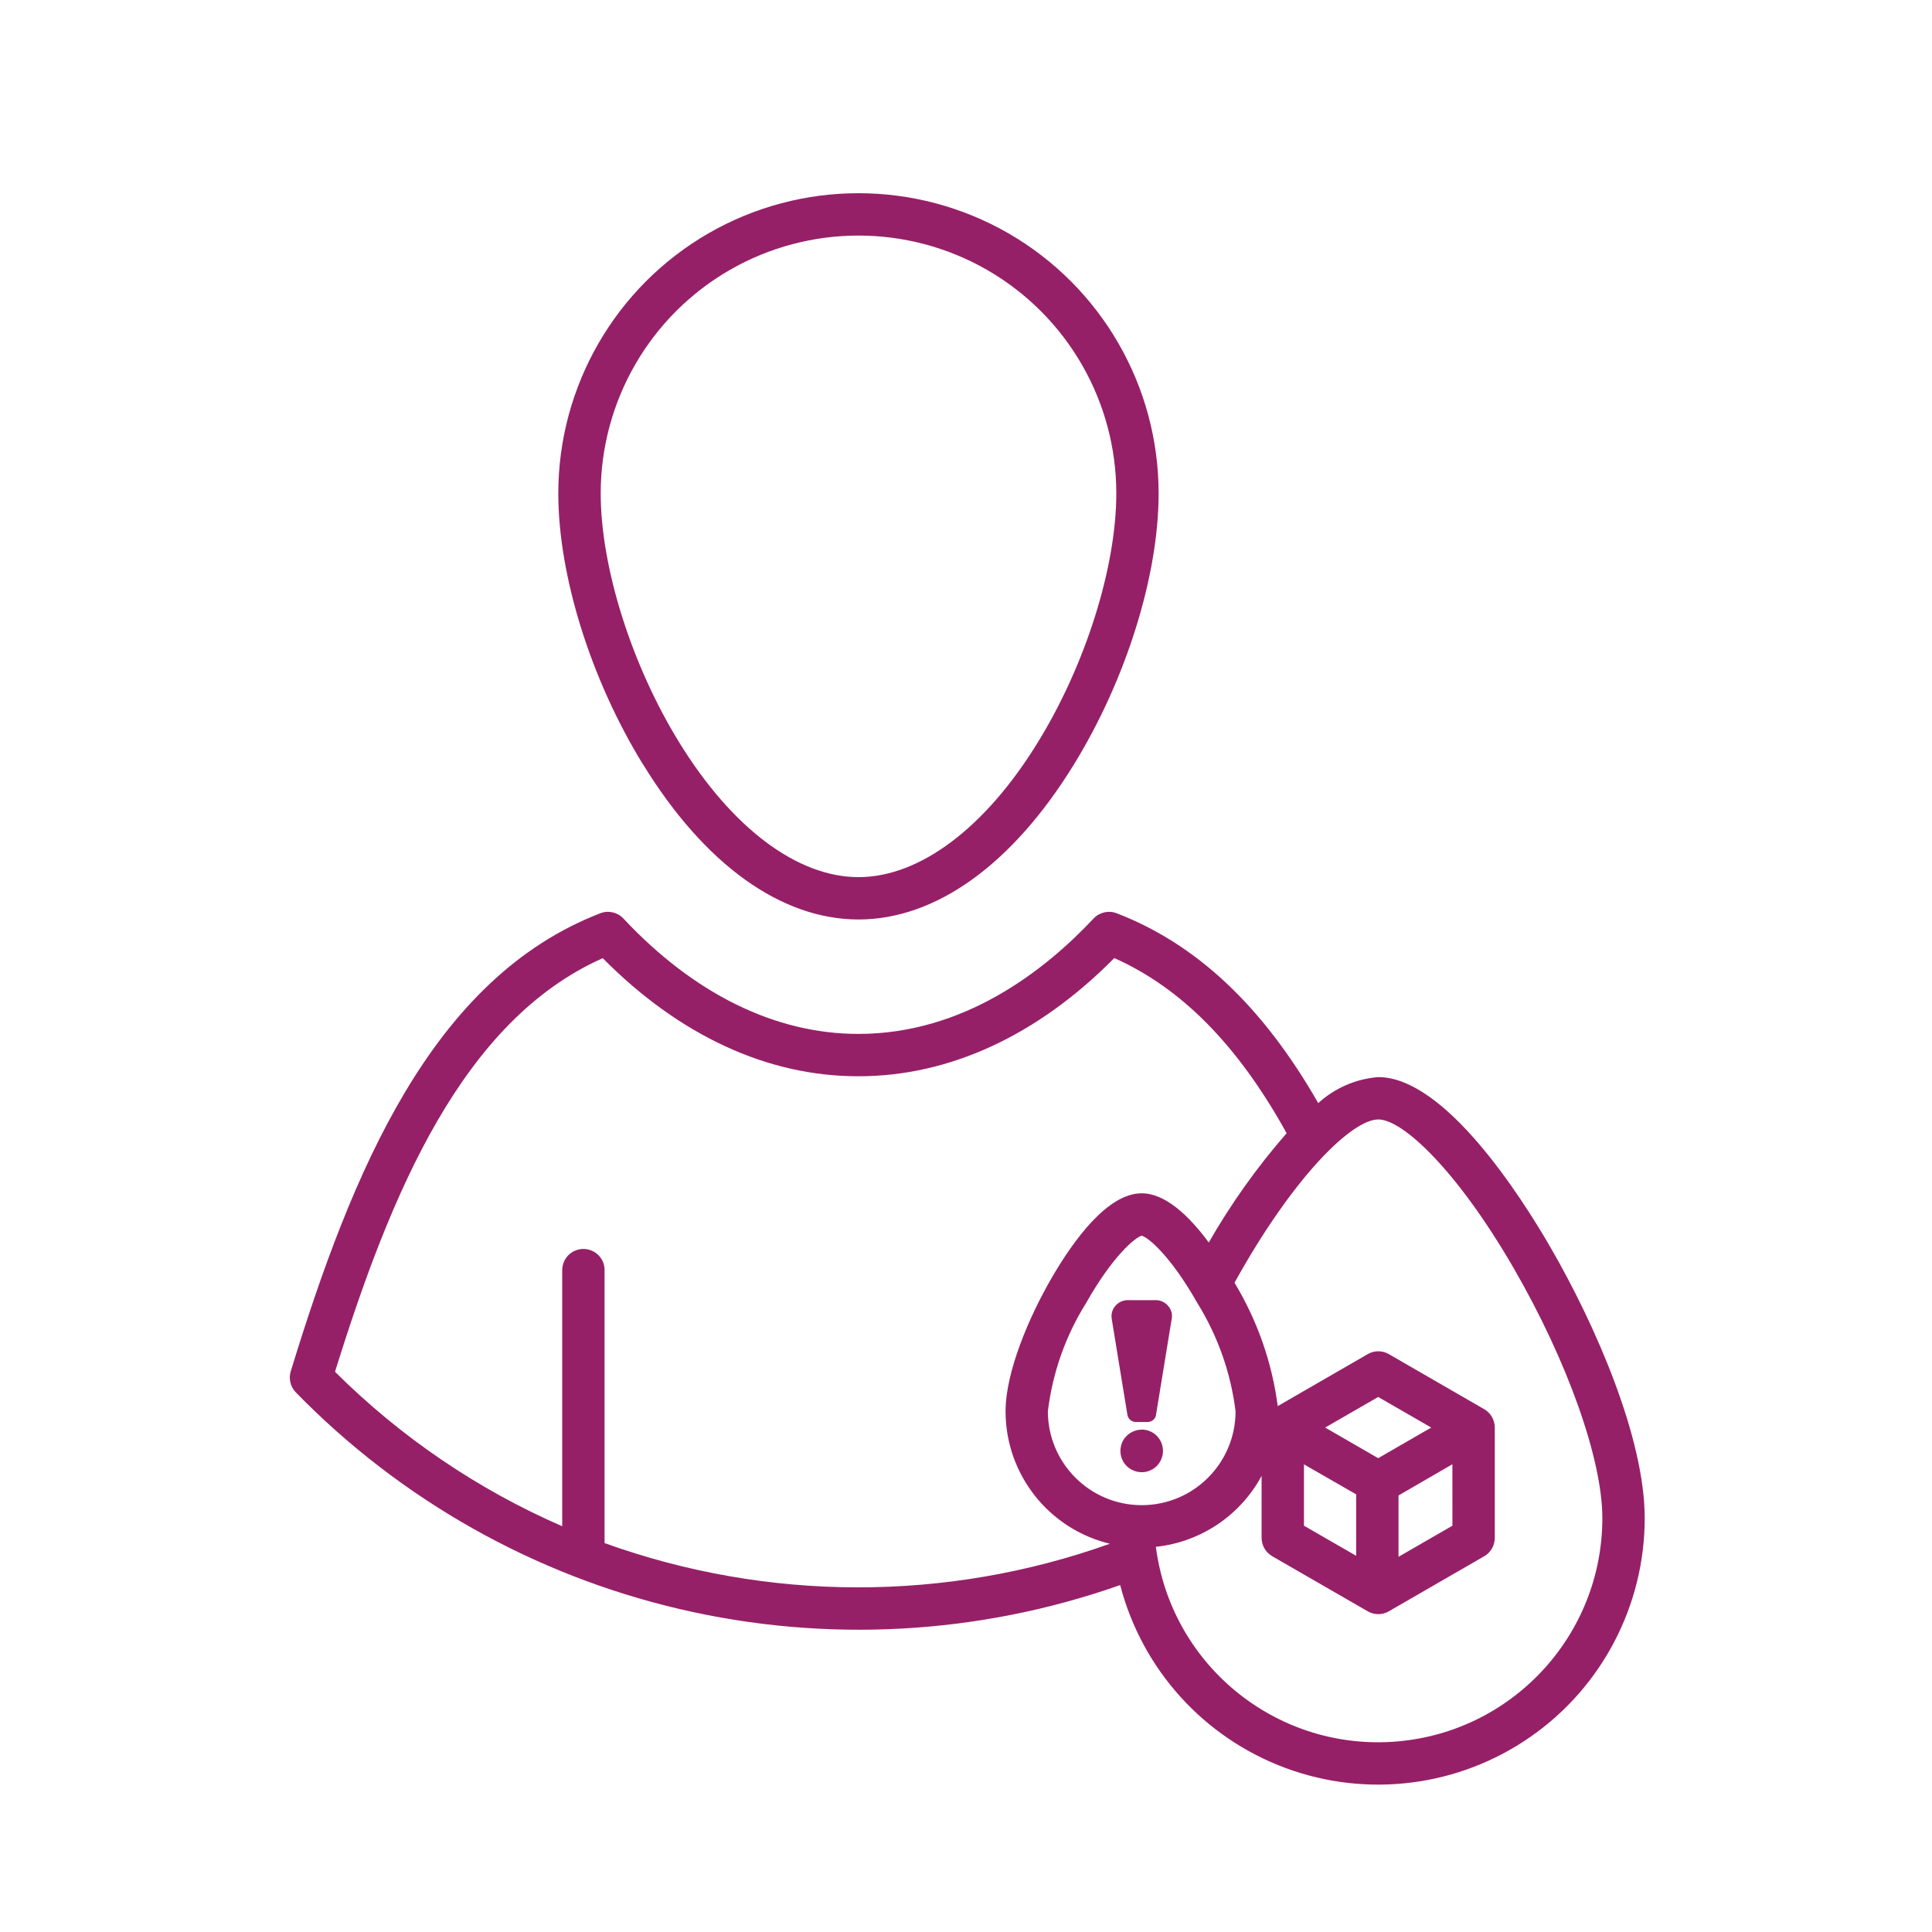 <svg width="40" height="40" viewBox="0 0 40 40" fill="none" xmlns="http://www.w3.org/2000/svg">
<path d="M24.177 27.029C24.244 27.099 24.276 27.196 24.261 27.292L23.935 29.287L23.936 29.288C23.925 29.374 23.852 29.438 23.767 29.441H23.512C23.425 29.438 23.353 29.374 23.341 29.288L23.015 27.294L23.016 27.292C23.002 27.196 23.033 27.099 23.1 27.029C23.165 26.957 23.257 26.916 23.354 26.918H23.923C24.021 26.916 24.113 26.957 24.177 27.029ZM13.317 15.834C12.232 14.072 11.559 11.919 11.559 10.215C11.559 7.994 12.744 5.942 14.666 4.832C16.588 3.723 18.957 3.723 20.881 4.832C22.803 5.942 23.988 7.994 23.988 10.215C23.988 11.92 23.315 14.072 22.231 15.833C20.959 17.899 19.375 19.037 17.773 19.037C16.17 19.035 14.588 17.898 13.317 15.831L13.317 15.834ZM12.437 10.215C12.437 11.744 13.075 13.769 14.064 15.373C15.154 17.144 16.507 18.16 17.774 18.16C19.041 18.16 20.396 17.144 21.485 15.373C22.474 13.769 23.112 11.744 23.112 10.215C23.112 8.307 22.094 6.545 20.443 5.592C18.791 4.639 16.756 4.639 15.105 5.592C13.454 6.545 12.437 8.307 12.437 10.215ZM34.052 31.431C34.052 33.236 33.169 34.929 31.687 35.959C30.205 36.991 28.312 37.232 26.619 36.606C24.925 35.979 23.646 34.564 23.192 32.817C20.264 33.849 17.101 34.021 14.077 33.315C11.052 32.608 8.293 31.051 6.125 28.828C6.013 28.713 5.973 28.547 6.019 28.393C7.286 24.262 8.936 20.253 12.43 18.908C12.596 18.843 12.786 18.887 12.907 19.017C14.371 20.58 16.053 21.406 17.773 21.406C19.946 21.406 21.62 20.107 22.641 19.017C22.764 18.887 22.952 18.843 23.119 18.908C24.776 19.546 26.145 20.834 27.293 22.839L27.294 22.838C27.636 22.526 28.073 22.337 28.534 22.3C29.91 22.3 31.482 24.757 32.094 25.813C33.041 27.446 34.052 29.779 34.052 31.431ZM22.98 31.962C21.713 31.657 20.82 30.524 20.819 29.221C20.819 28.399 21.309 27.261 21.767 26.469C22.232 25.665 22.936 24.706 23.638 24.706C24.127 24.706 24.616 25.17 25.026 25.724V25.725C25.488 24.919 26.027 24.162 26.638 23.462C25.635 21.647 24.464 20.456 23.07 19.836C21.484 21.439 19.658 22.283 17.773 22.283C15.889 22.285 14.065 21.439 12.479 19.838C9.581 21.126 8.092 24.684 6.936 28.401C8.292 29.751 9.886 30.836 11.64 31.599V26.309C11.638 26.19 11.683 26.076 11.764 25.991C11.847 25.906 11.96 25.858 12.08 25.858C12.198 25.858 12.311 25.906 12.394 25.991C12.477 26.076 12.521 26.19 12.517 26.309V31.948C15.898 33.165 19.596 33.171 22.98 31.961L22.98 31.962ZM23.638 31.163C24.709 31.163 25.58 30.294 25.581 29.221C25.483 28.423 25.212 27.657 24.787 26.973C24.237 26.004 23.776 25.62 23.638 25.584C23.5 25.62 23.038 26.004 22.489 26.973V26.974C22.061 27.655 21.791 28.423 21.695 29.221C21.697 30.294 22.566 31.162 23.638 31.163ZM33.175 31.431C33.175 30.214 32.453 28.181 31.337 26.252C30.168 24.233 29.043 23.177 28.537 23.177C27.99 23.177 26.776 24.36 25.56 26.556L25.559 26.557C26.031 27.338 26.336 28.207 26.454 29.112L28.317 28.036C28.453 27.957 28.62 27.957 28.755 28.036L30.73 29.176C30.865 29.255 30.948 29.4 30.948 29.556V31.84C30.948 31.996 30.865 32.141 30.73 32.22L28.755 33.36C28.62 33.439 28.453 33.439 28.317 33.36L26.34 32.22C26.204 32.141 26.12 31.996 26.12 31.84V30.557C25.677 31.378 24.858 31.927 23.931 32.025C24.244 34.452 26.388 36.219 28.831 36.062C31.273 35.905 33.174 33.879 33.175 31.431ZM29.632 29.556L28.534 28.923L27.436 29.556L28.534 30.19L29.632 29.556ZM28.955 30.962V32.232L30.071 31.588L30.07 30.316L28.955 30.962ZM26.997 30.318V31.588L28.078 32.211V30.939L26.997 30.318ZM23.637 29.6C23.459 29.6 23.297 29.707 23.23 29.872C23.162 30.038 23.2 30.227 23.326 30.352C23.453 30.478 23.643 30.516 23.808 30.446C23.972 30.378 24.078 30.218 24.078 30.039C24.078 29.922 24.032 29.81 23.95 29.727C23.867 29.645 23.755 29.597 23.638 29.598L23.637 29.6Z" fill="#962067"/>
</svg>
